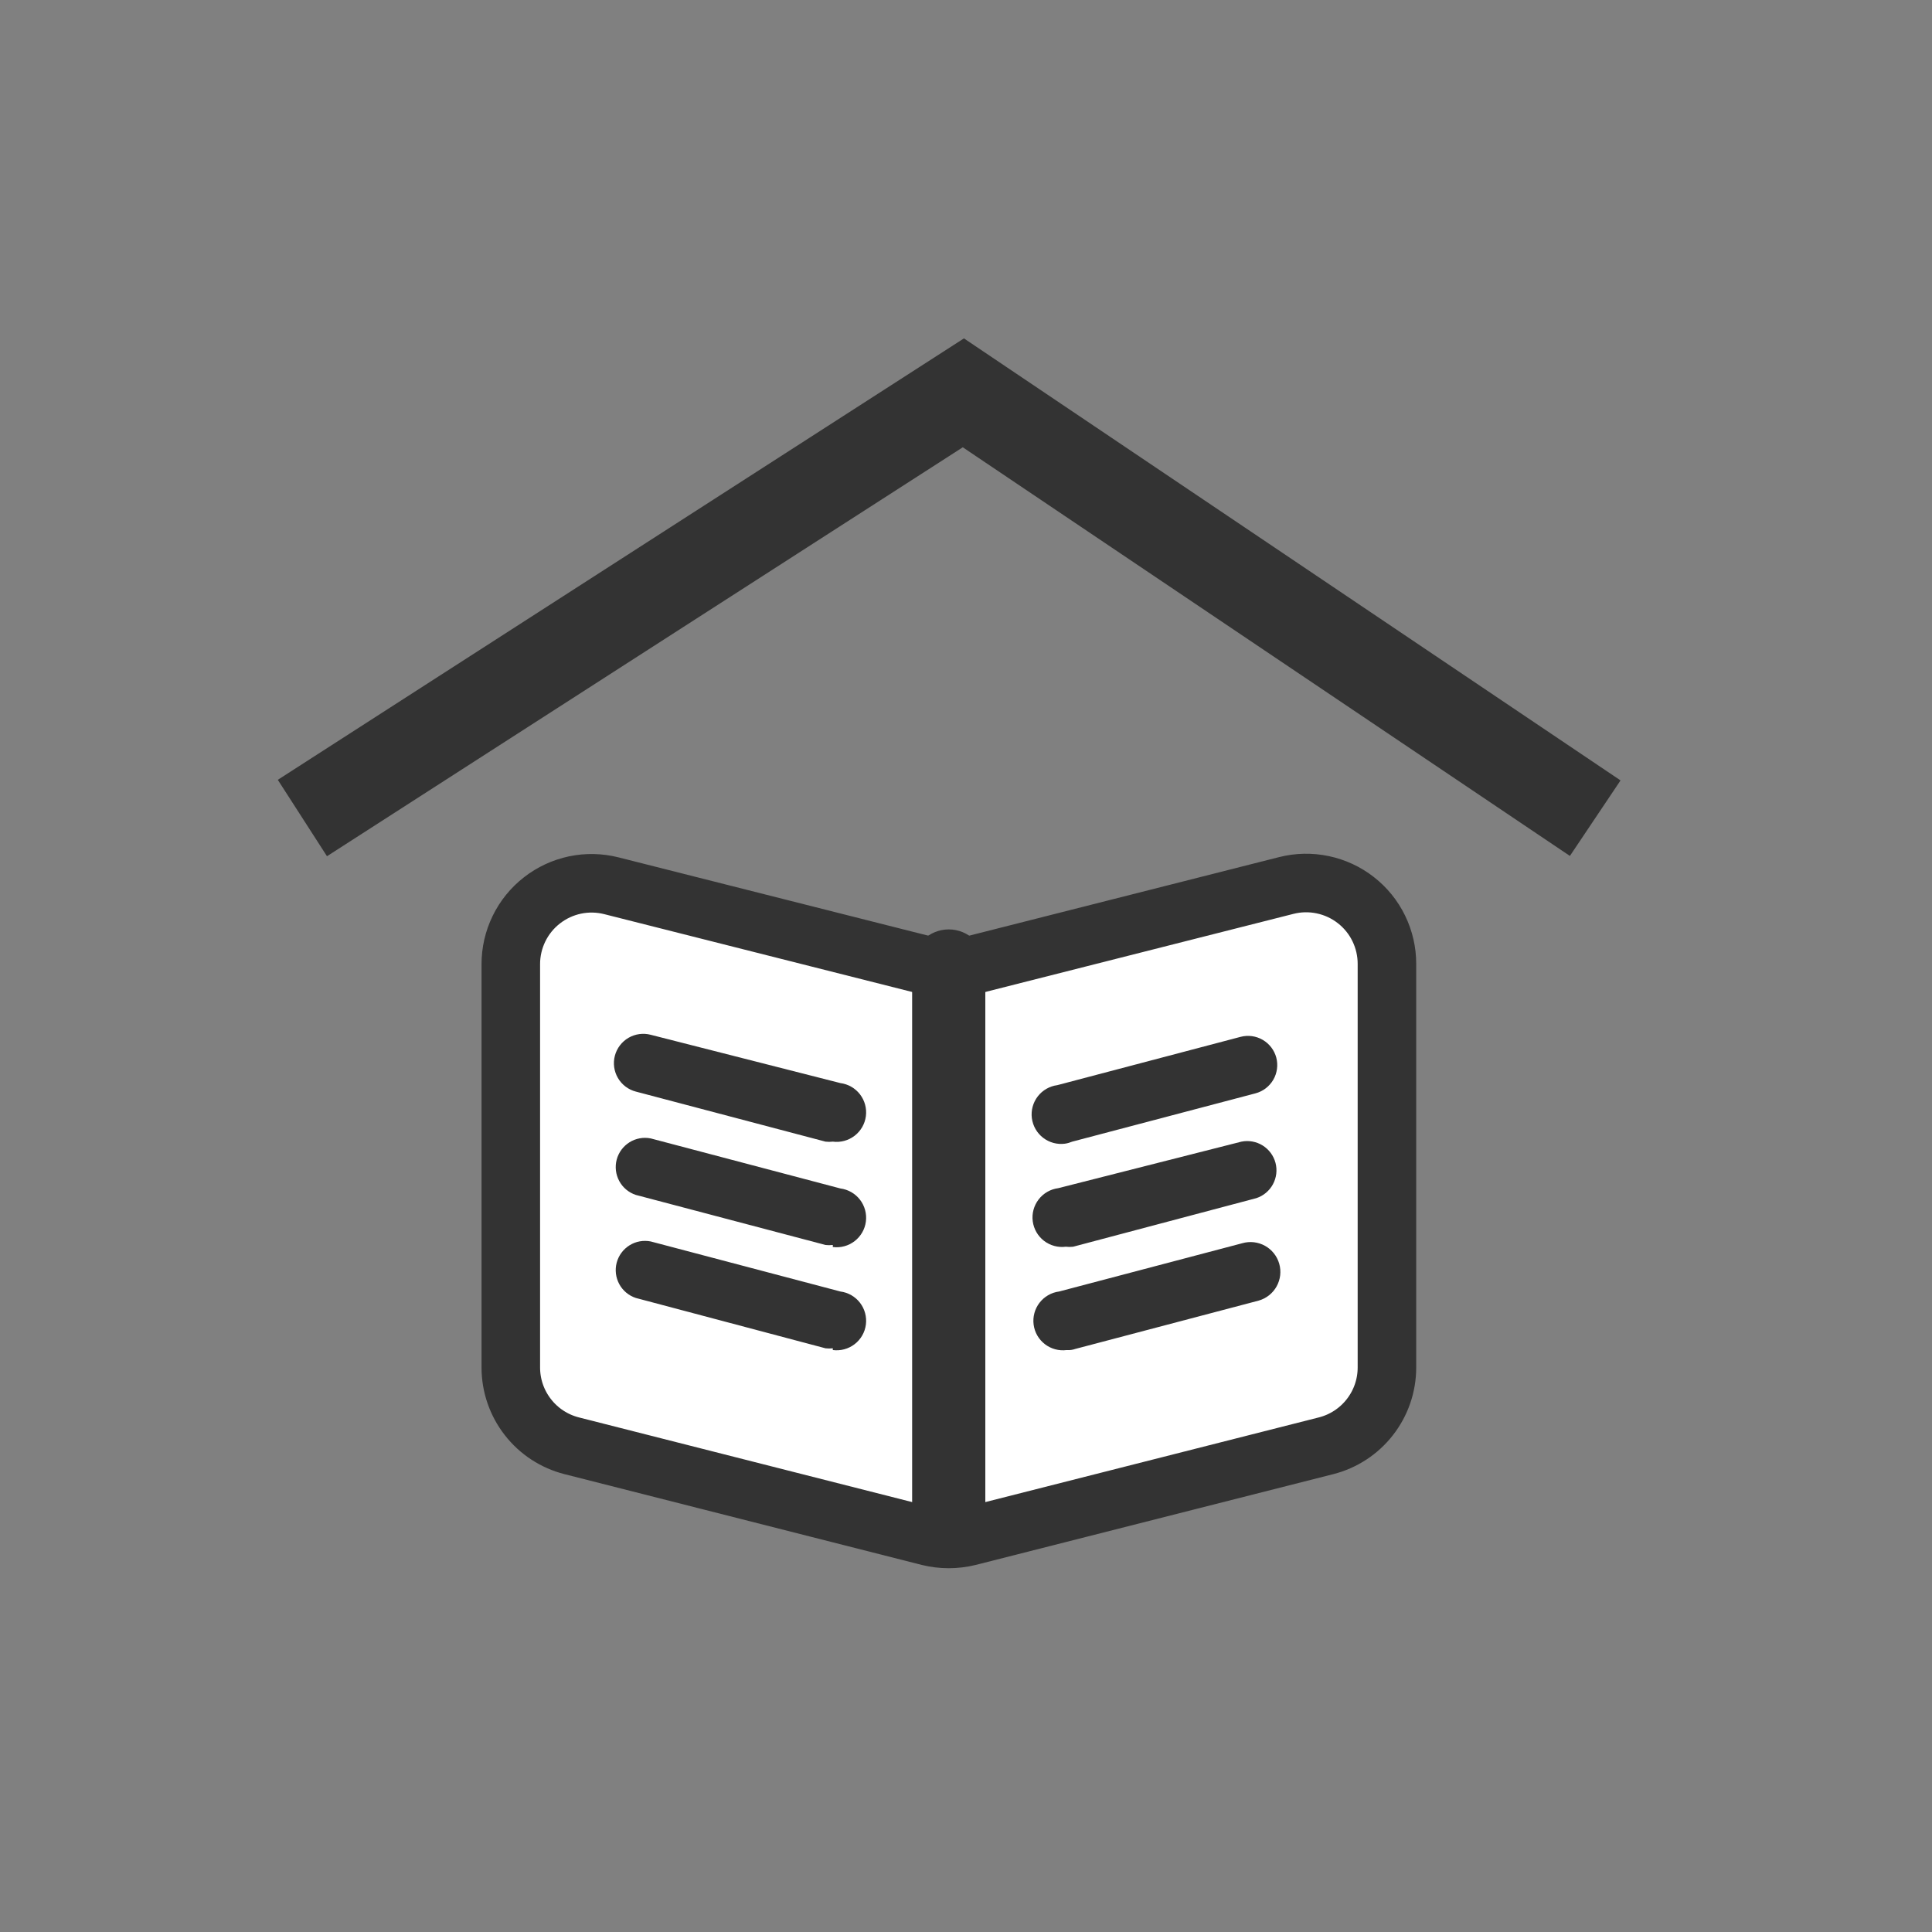 <svg width="66" height="66" viewBox="0 0 66 66" fill="none" xmlns="http://www.w3.org/2000/svg">
<rect x="0" y="0" width="66" height="66" fill="#808080" stroke="none"/>
<path d="M20.89 30.26L31.73 33C32.175 33.12 32.645 33.12 33.09 33L43.94 30.25C44.348 30.146 44.774 30.137 45.186 30.224C45.598 30.31 45.984 30.489 46.316 30.748C46.648 31.006 46.917 31.337 47.101 31.716C47.285 32.094 47.381 32.509 47.38 32.93V46.72C47.379 47.333 47.174 47.928 46.797 48.411C46.421 48.895 45.894 49.239 45.3 49.39L33.09 52.49C32.643 52.6 32.177 52.6 31.73 52.49L19.53 49.39C18.936 49.239 18.409 48.895 18.033 48.411C17.656 47.928 17.451 47.333 17.45 46.72V32.94C17.449 32.519 17.545 32.104 17.729 31.726C17.913 31.347 18.182 31.016 18.514 30.758C18.846 30.499 19.232 30.32 19.644 30.233C20.056 30.147 20.482 30.156 20.89 30.26Z" fill="white" stroke="#333333" stroke-width="2" stroke-miterlimit="10"/>
<path d="M32.41 53.01C32.211 53.01 32.02 52.931 31.88 52.79C31.739 52.65 31.66 52.459 31.66 52.26V33C31.66 32.801 31.739 32.61 31.88 32.47C32.02 32.329 32.211 32.25 32.41 32.25C32.609 32.25 32.8 32.329 32.94 32.47C33.081 32.61 33.16 32.801 33.16 33V52.26C33.16 52.459 33.081 52.65 32.94 52.79C32.8 52.931 32.609 53.01 32.41 53.01Z" fill="#333333" stroke="#333333"/>
<path d="M28.45 46.06C28.367 46.07 28.283 46.07 28.2 46.06L21.72 44.34C21.478 44.26 21.276 44.091 21.155 43.867C21.034 43.643 21.002 43.381 21.067 43.135C21.132 42.889 21.289 42.677 21.505 42.542C21.721 42.407 21.98 42.36 22.23 42.41L28.71 44.12C28.975 44.154 29.216 44.293 29.379 44.505C29.542 44.717 29.614 44.985 29.58 45.25C29.546 45.515 29.407 45.756 29.195 45.919C28.983 46.082 28.715 46.154 28.45 46.12V46.06Z" fill="#333333"/>
<path d="M28.45 42.53C28.367 42.54 28.283 42.54 28.2 42.53L21.72 40.82C21.478 40.74 21.276 40.571 21.155 40.347C21.034 40.123 21.002 39.861 21.067 39.615C21.132 39.369 21.289 39.157 21.505 39.022C21.721 38.887 21.98 38.84 22.23 38.89L28.71 40.6C28.975 40.635 29.216 40.773 29.379 40.985C29.542 41.197 29.614 41.465 29.58 41.73C29.546 41.995 29.407 42.236 29.195 42.399C28.983 42.562 28.715 42.635 28.45 42.6V42.53Z" fill="#333333"/>
<path d="M28.45 39C28.367 39.01 28.283 39.01 28.2 39L21.72 37.29C21.593 37.257 21.473 37.198 21.368 37.119C21.263 37.039 21.175 36.939 21.109 36.826C20.975 36.596 20.937 36.322 21.005 36.065C21.073 35.808 21.24 35.588 21.469 35.454C21.699 35.32 21.973 35.282 22.23 35.35L28.71 37C28.975 37.035 29.216 37.173 29.379 37.385C29.542 37.597 29.614 37.865 29.58 38.13C29.546 38.395 29.407 38.636 29.195 38.799C28.983 38.962 28.715 39.035 28.45 39Z" fill="#333333"/>
<path d="M36.44 46.12C36.175 46.154 35.907 46.082 35.695 45.919C35.483 45.756 35.344 45.515 35.31 45.25C35.276 44.985 35.348 44.717 35.511 44.505C35.674 44.293 35.915 44.154 36.18 44.12L42.44 42.47C42.569 42.433 42.703 42.422 42.836 42.437C42.969 42.453 43.098 42.494 43.215 42.559C43.332 42.624 43.435 42.712 43.518 42.816C43.602 42.921 43.663 43.041 43.7 43.17C43.737 43.299 43.748 43.433 43.733 43.566C43.717 43.699 43.676 43.828 43.611 43.945C43.546 44.062 43.459 44.165 43.354 44.248C43.249 44.331 43.129 44.393 43 44.43L36.74 46.08C36.644 46.114 36.542 46.128 36.44 46.12Z" fill="#333333"/>
<path d="M36.41 42.59C36.145 42.624 35.877 42.552 35.665 42.389C35.453 42.226 35.315 41.985 35.28 41.72C35.245 41.455 35.318 41.187 35.481 40.975C35.644 40.763 35.885 40.624 36.15 40.59L42.41 39C42.66 38.95 42.919 38.997 43.135 39.132C43.351 39.267 43.508 39.479 43.573 39.725C43.638 39.971 43.606 40.233 43.485 40.457C43.364 40.681 43.162 40.85 42.92 40.93L36.66 42.59C36.577 42.6 36.493 42.6 36.41 42.59Z" fill="#333333"/>
<path d="M36.38 39.07C36.115 39.105 35.847 39.032 35.635 38.869C35.423 38.706 35.285 38.465 35.25 38.2C35.215 37.935 35.288 37.667 35.451 37.455C35.614 37.243 35.855 37.105 36.12 37.07L42.38 35.42C42.636 35.353 42.908 35.39 43.137 35.523C43.365 35.656 43.532 35.874 43.6 36.13C43.667 36.386 43.63 36.658 43.497 36.887C43.364 37.115 43.146 37.282 42.89 37.35L36.63 39C36.55 39.033 36.466 39.057 36.38 39.07Z" fill="#333333"/>
<path d="M11.17 29.25L9.49 26.64L32.93 11.56L55.36 26.66L53.63 29.24L32.89 15.28L11.17 29.25Z" fill="#333333"/>
</svg>
